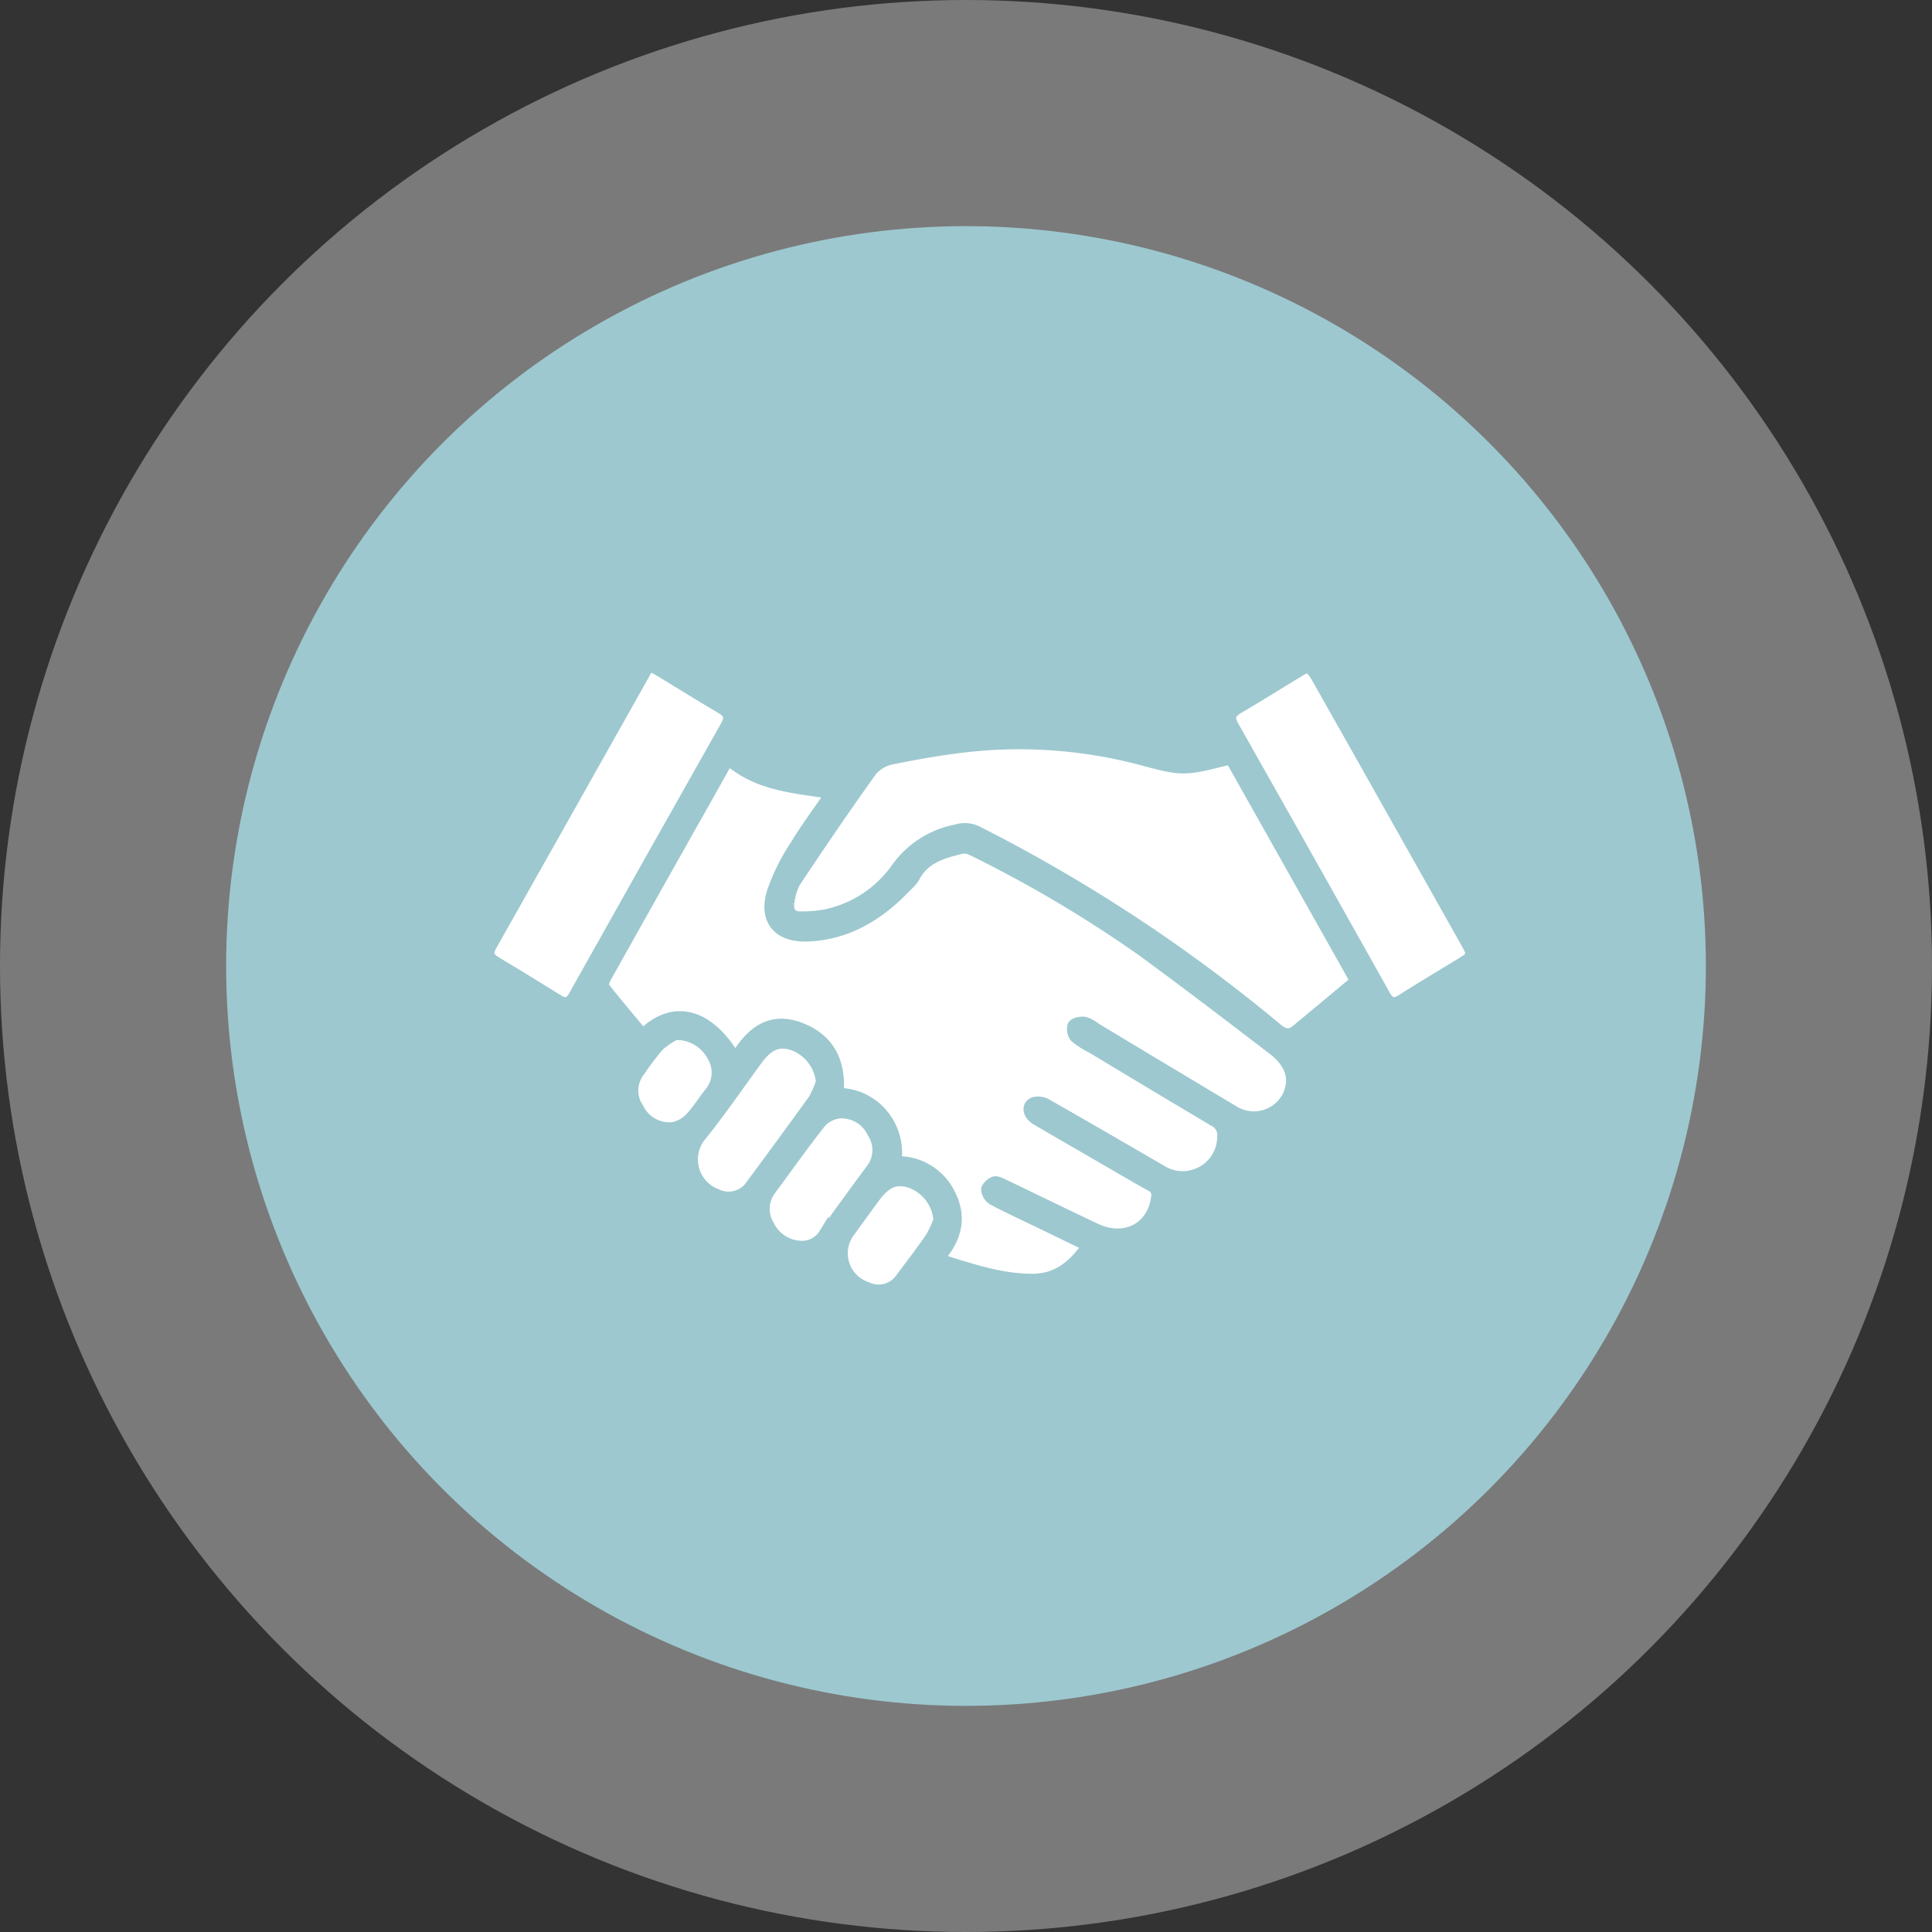 <svg xmlns="http://www.w3.org/2000/svg" width="197.405" height="197.405" viewBox="0 0 197.405 197.405">
  <rect x="0" y="0" width="197.405" height="197.405" fill="#333333" stroke="none"/>
  <g id="Union_Icon" data-name="Union Icon" transform="translate(-1048.724 -1817.158)">
    <circle id="Ellipse_56" data-name="Ellipse 56" cx="98.703" cy="98.703" r="98.703" transform="translate(1048.724 1817.158)" fill="#fff" opacity="0.35"/>
    <circle id="Ellipse_57" data-name="Ellipse 57" cx="75.597" cy="75.597" r="75.597" transform="translate(1071.83 1840.264)" fill="#9dc8cf"/>
    <g id="Group_373" data-name="Group 373">
      <g id="Group_372" data-name="Group 372">
        <path id="Path_219" data-name="Path 219" d="M1123.147,1894.879c-.828,1.474-1.559,2.777-2.293,4.08q-5.082,9.031-10.156,18.069c-.158.281-.34.787-.21.953,1.268,1.616,2.6,3.182,3.917,4.767,3.112-3.048,6.735-2.123,9.448,2.43,1.513-2.538,3.513-4.21,6.585-3.07,3.006,1.116,4.248,3.48,3.983,6.706a5.992,5.992,0,0,1,4.508,2.131,6.211,6.211,0,0,1,1.413,4.841,5.976,5.976,0,0,1,5.583,3.538c1.111,2.345.53,4.471-1.214,6.43,3.2.993,6.227,2.049,9.492,2.05,2.495,0,4.135-1.353,5.53-3.34-1.591-.771-3.088-1.5-4.586-2.222-1.681-.813-3.381-1.592-5.031-2.465a1.428,1.428,0,0,1-.642-1.08c.007-.3.467-.708.811-.83.275-.1.7.122,1.019.275,3.131,1.495,6.243,3.029,9.383,4.506,2.968,1.4,5.75-.054,6.146-3.141a.959.959,0,0,0-.543-1.128c-1.665-.92-3.3-1.891-4.947-2.845-2.253-1.3-4.509-2.6-6.754-3.919-.915-.537-1.071-1.517-.269-1.855a1.787,1.787,0,0,1,1.365.175c3.918,2.224,7.811,4.49,11.707,6.751a4.029,4.029,0,0,0,6.2-3.4,1.53,1.53,0,0,0-.84-1.534c-4.2-2.477-8.366-5-12.543-7.508a7.9,7.9,0,0,1-1.672-1.08,1.352,1.352,0,0,1-.224-1.267c.178-.282.832-.4,1.25-.352a3.314,3.314,0,0,1,1.13.615q7.039,4.224,14.079,8.448a3.841,3.841,0,0,0,5.436-1.4c.84-1.68.432-3.325-1.4-4.732-4.436-3.411-8.893-6.8-13.4-10.107a128.455,128.455,0,0,0-17.473-10.339,1.6,1.6,0,0,0-1.021-.115c-1.886.461-3.746.982-4.729,2.93a3.932,3.932,0,0,1-.721.83c-2.744,2.909-5.927,4.951-10.061,5.178-3.059.168-4.678-1.507-3.865-4.439a20.693,20.693,0,0,1,2.4-4.889c1.057-1.768,2.306-3.422,3.563-5.259C1129.824,1897.7,1126.137,1897.468,1123.147,1894.879Zm51.286-.106c-4.485,1.12-4.75,1.236-8.667.186a48.621,48.621,0,0,0-18.352-1.437c-2.48.287-4.948.718-7.395,1.213a3.682,3.682,0,0,0-2.146,1.148c-2.7,3.767-5.308,7.6-7.879,11.464a5.571,5.571,0,0,0-.6,2.089c-.15.853.25,1.369,1.151,1.345a13.929,13.929,0,0,0,2.386-.185,11.763,11.763,0,0,0,7.384-4.822,9.8,9.8,0,0,1,6.094-3.879,2.906,2.906,0,0,1,2.191.167,162.279,162.279,0,0,1,30.695,20.2c.666.544,1.193.642,1.823.122,2.017-1.664,4.022-3.343,6.028-5.012Zm7.949-9.439c-.376.2-.616.306-.84.442-2.109,1.283-4.2,2.592-6.33,3.843-.8.471-.83.953-.4,1.714q7.757,13.722,15.462,27.472c.445.794.863.949,1.652.445,1.968-1.255,3.977-2.446,5.969-3.664,1.257-.768,1.279-.852.577-2.1q-4.1-7.281-8.2-14.563-3.586-6.364-7.182-12.724A6.541,6.541,0,0,0,1182.382,1885.334Zm-66.993.068-.34-.274c-.14.3-.262.609-.424.9q-7.826,13.911-15.665,27.816c-.4.711-.24,1.143.445,1.551q3.225,1.919,6.4,3.914c.71.444,1.115.28,1.513-.428q7.734-13.793,15.511-27.559c.437-.772.375-1.248-.415-1.713-2.126-1.252-4.221-2.559-6.331-3.839C1115.863,1885.631,1115.622,1885.523,1115.389,1885.4Zm17.2,42.284a4.412,4.412,0,0,0-2.847-3.693c-1.448-.486-2.485-.056-3.625,1.5-1.933,2.635-3.775,5.343-5.829,7.88a3.742,3.742,0,0,0,1.69,5.766,2.712,2.712,0,0,0,3.456-.951c2.14-2.9,4.281-5.792,6.377-8.72A9.11,9.11,0,0,0,1132.591,1927.686Zm-1.973,16.756a2.591,2.591,0,0,0,2.268-1.231c1.575-2.192,3.157-4.38,4.767-6.546a3.161,3.161,0,0,0,.183-3.738,3.43,3.43,0,0,0-3.424-1.98,2.973,2.973,0,0,0-1.827,1c-1.734,2.195-3.348,4.485-5.012,6.735a3.189,3.189,0,0,0-.234,3.66A3.723,3.723,0,0,0,1130.618,1944.442Zm13.984-2.649a4.413,4.413,0,0,0-2.807-3.732c-1.466-.5-2.517-.085-3.646,1.455q-1.272,1.735-2.533,3.483a3.6,3.6,0,0,0,1.691,5.633,2.707,2.707,0,0,0,3.457-.952c1.027-1.358,2.058-2.716,3.023-4.117A10.916,10.916,0,0,0,1144.6,1941.793Zm-26.864-18.87a8.26,8.26,0,0,0-1.671,1.147,27.934,27.934,0,0,0-1.929,2.549,3.152,3.152,0,0,0-.144,3.745,3.46,3.46,0,0,0,3.449,1.952,3.2,3.2,0,0,0,1.758-.961c.738-.758,1.288-1.7,1.957-2.528a3.151,3.151,0,0,0,.358-3.647A4.091,4.091,0,0,0,1117.738,1922.923Z" fill="#fff" stroke="#9dc8cf" stroke-miterlimit="10" stroke-width="1"/>
        <path id="Path_220" data-name="Path 220" d="M1123.147,1894.879c2.99,2.589,6.677,2.821,10.356,3.389-1.257,1.837-2.506,3.491-3.563,5.259a20.693,20.693,0,0,0-2.4,4.889c-.813,2.932.806,4.607,3.865,4.439,4.134-.227,7.317-2.269,10.061-5.178a3.932,3.932,0,0,0,.721-.83c.983-1.948,2.843-2.469,4.729-2.93a1.6,1.6,0,0,1,1.021.115,128.455,128.455,0,0,1,17.473,10.339c4.511,3.31,8.968,6.7,13.4,10.107,1.831,1.407,2.239,3.052,1.4,4.732a3.841,3.841,0,0,1-5.436,1.4q-7.047-4.212-14.079-8.448a3.314,3.314,0,0,0-1.13-.615c-.418-.047-1.072.07-1.25.352a1.352,1.352,0,0,0,.224,1.267,7.9,7.9,0,0,0,1.672,1.08c4.177,2.51,8.347,5.031,12.543,7.508a1.53,1.53,0,0,1,.84,1.534,4.029,4.029,0,0,1-6.2,3.4c-3.9-2.261-7.789-4.527-11.707-6.751a1.787,1.787,0,0,0-1.365-.175c-.8.338-.646,1.318.269,1.855,2.245,1.316,4.5,2.615,6.754,3.919,1.646.954,3.282,1.925,4.947,2.845a.959.959,0,0,1,.543,1.128c-.4,3.087-3.178,4.538-6.146,3.141-3.14-1.477-6.252-3.011-9.383-4.506-.321-.153-.744-.372-1.019-.275-.344.122-.8.534-.811.83a1.428,1.428,0,0,0,.642,1.08c1.65.873,3.35,1.652,5.031,2.465,1.5.724,2.995,1.451,4.586,2.222-1.4,1.987-3.035,3.341-5.53,3.34-3.265,0-6.289-1.057-9.492-2.05,1.744-1.959,2.325-4.085,1.214-6.43a5.976,5.976,0,0,0-5.583-3.538,6.211,6.211,0,0,0-1.413-4.841,5.992,5.992,0,0,0-4.508-2.131c.265-3.226-.977-5.59-3.983-6.706-3.072-1.14-5.072.532-6.585,3.07-2.713-4.553-6.336-5.478-9.448-2.43-1.317-1.585-2.649-3.151-3.917-4.767-.13-.166.052-.672.21-.953q5.063-9.043,10.156-18.069C1121.588,1897.656,1122.319,1896.353,1123.147,1894.879Z" fill="#fff" stroke="#9dc8cf" stroke-miterlimit="10" stroke-width="1"/>
        <path id="Path_221" data-name="Path 221" d="M1174.433,1894.773l12.717,22.6c-2.006,1.669-4.011,3.348-6.028,5.012-.63.52-1.157.422-1.823-.122a162.279,162.279,0,0,0-30.695-20.2,2.906,2.906,0,0,0-2.191-.167,9.8,9.8,0,0,0-6.094,3.879,11.763,11.763,0,0,1-7.384,4.822,13.929,13.929,0,0,1-2.386.185c-.9.024-1.3-.492-1.151-1.345a5.571,5.571,0,0,1,.6-2.089c2.571-3.859,5.175-7.7,7.879-11.464a3.682,3.682,0,0,1,2.146-1.148c2.447-.495,4.915-.926,7.395-1.213a48.621,48.621,0,0,1,18.352,1.437C1169.683,1896.009,1169.948,1895.893,1174.433,1894.773Z" fill="#fff" stroke="#9dc8cf" stroke-miterlimit="10" stroke-width="1"/>
        <path id="Path_222" data-name="Path 222" d="M1182.382,1885.334a6.541,6.541,0,0,1,.708.866q3.6,6.354,7.182,12.724,4.1,7.281,8.2,14.563c.7,1.247.68,1.331-.577,2.1-1.992,1.218-4,2.409-5.969,3.664-.789.5-1.207.349-1.652-.445q-7.7-13.751-15.462-27.472c-.43-.761-.4-1.243.4-1.714,2.128-1.251,4.221-2.56,6.33-3.843C1181.766,1885.64,1182.006,1885.53,1182.382,1885.334Z" fill="#fff" stroke="#9dc8cf" stroke-miterlimit="10" stroke-width="1"/>
        <path id="Path_223" data-name="Path 223" d="M1115.389,1885.4c.233.121.474.229.7.365,2.11,1.28,4.2,2.587,6.331,3.839.79.465.852.941.415,1.713q-7.781,13.766-15.511,27.559c-.4.708-.8.872-1.513.428q-3.181-1.989-6.4-3.914c-.685-.408-.846-.84-.445-1.551q7.845-13.9,15.665-27.816c.162-.288.284-.6.424-.9Z" fill="#fff" stroke="#9dc8cf" stroke-miterlimit="10" stroke-width="1"/>
        <path id="Path_224" data-name="Path 224" d="M1132.591,1927.686a9.11,9.11,0,0,1-.778,1.782c-2.1,2.928-4.237,5.824-6.377,8.72a2.712,2.712,0,0,1-3.456.951,3.742,3.742,0,0,1-1.69-5.766c2.054-2.537,3.9-5.245,5.829-7.88,1.14-1.556,2.177-1.986,3.625-1.5A4.412,4.412,0,0,1,1132.591,1927.686Z" fill="#fff" stroke="#9dc8cf" stroke-miterlimit="10" stroke-width="1"/>
        <path id="Path_225" data-name="Path 225" d="M1130.618,1944.442a3.723,3.723,0,0,1-3.279-2.1,3.189,3.189,0,0,1,.234-3.66c1.664-2.25,3.278-4.54,5.012-6.735a2.973,2.973,0,0,1,1.827-1,3.43,3.43,0,0,1,3.424,1.98,3.161,3.161,0,0,1-.183,3.738c-1.61,2.166-3.192,4.354-4.767,6.546A2.591,2.591,0,0,1,1130.618,1944.442Z" fill="#fff" stroke="#9dc8cf" stroke-miterlimit="10" stroke-width="1"/>
        <path id="Path_226" data-name="Path 226" d="M1144.6,1941.793a10.916,10.916,0,0,1-.815,1.77c-.965,1.4-2,2.759-3.023,4.117a2.707,2.707,0,0,1-3.457.952,3.6,3.6,0,0,1-1.691-5.633q1.258-1.748,2.533-3.483c1.129-1.54,2.18-1.956,3.646-1.455A4.413,4.413,0,0,1,1144.6,1941.793Z" fill="#fff" stroke="#9dc8cf" stroke-miterlimit="10" stroke-width="1"/>
        <path id="Path_227" data-name="Path 227" d="M1117.738,1922.923a4.091,4.091,0,0,1,3.778,2.257,3.151,3.151,0,0,1-.358,3.647c-.669.831-1.219,1.77-1.957,2.528a3.2,3.2,0,0,1-1.758.961,3.46,3.46,0,0,1-3.449-1.952,3.152,3.152,0,0,1,.144-3.745,27.934,27.934,0,0,1,1.929-2.549A8.26,8.26,0,0,1,1117.738,1922.923Z" fill="#fff" stroke="#9dc8cf" stroke-miterlimit="10" stroke-width="1"/>
      </g>
    </g>
  </g>
</svg>
